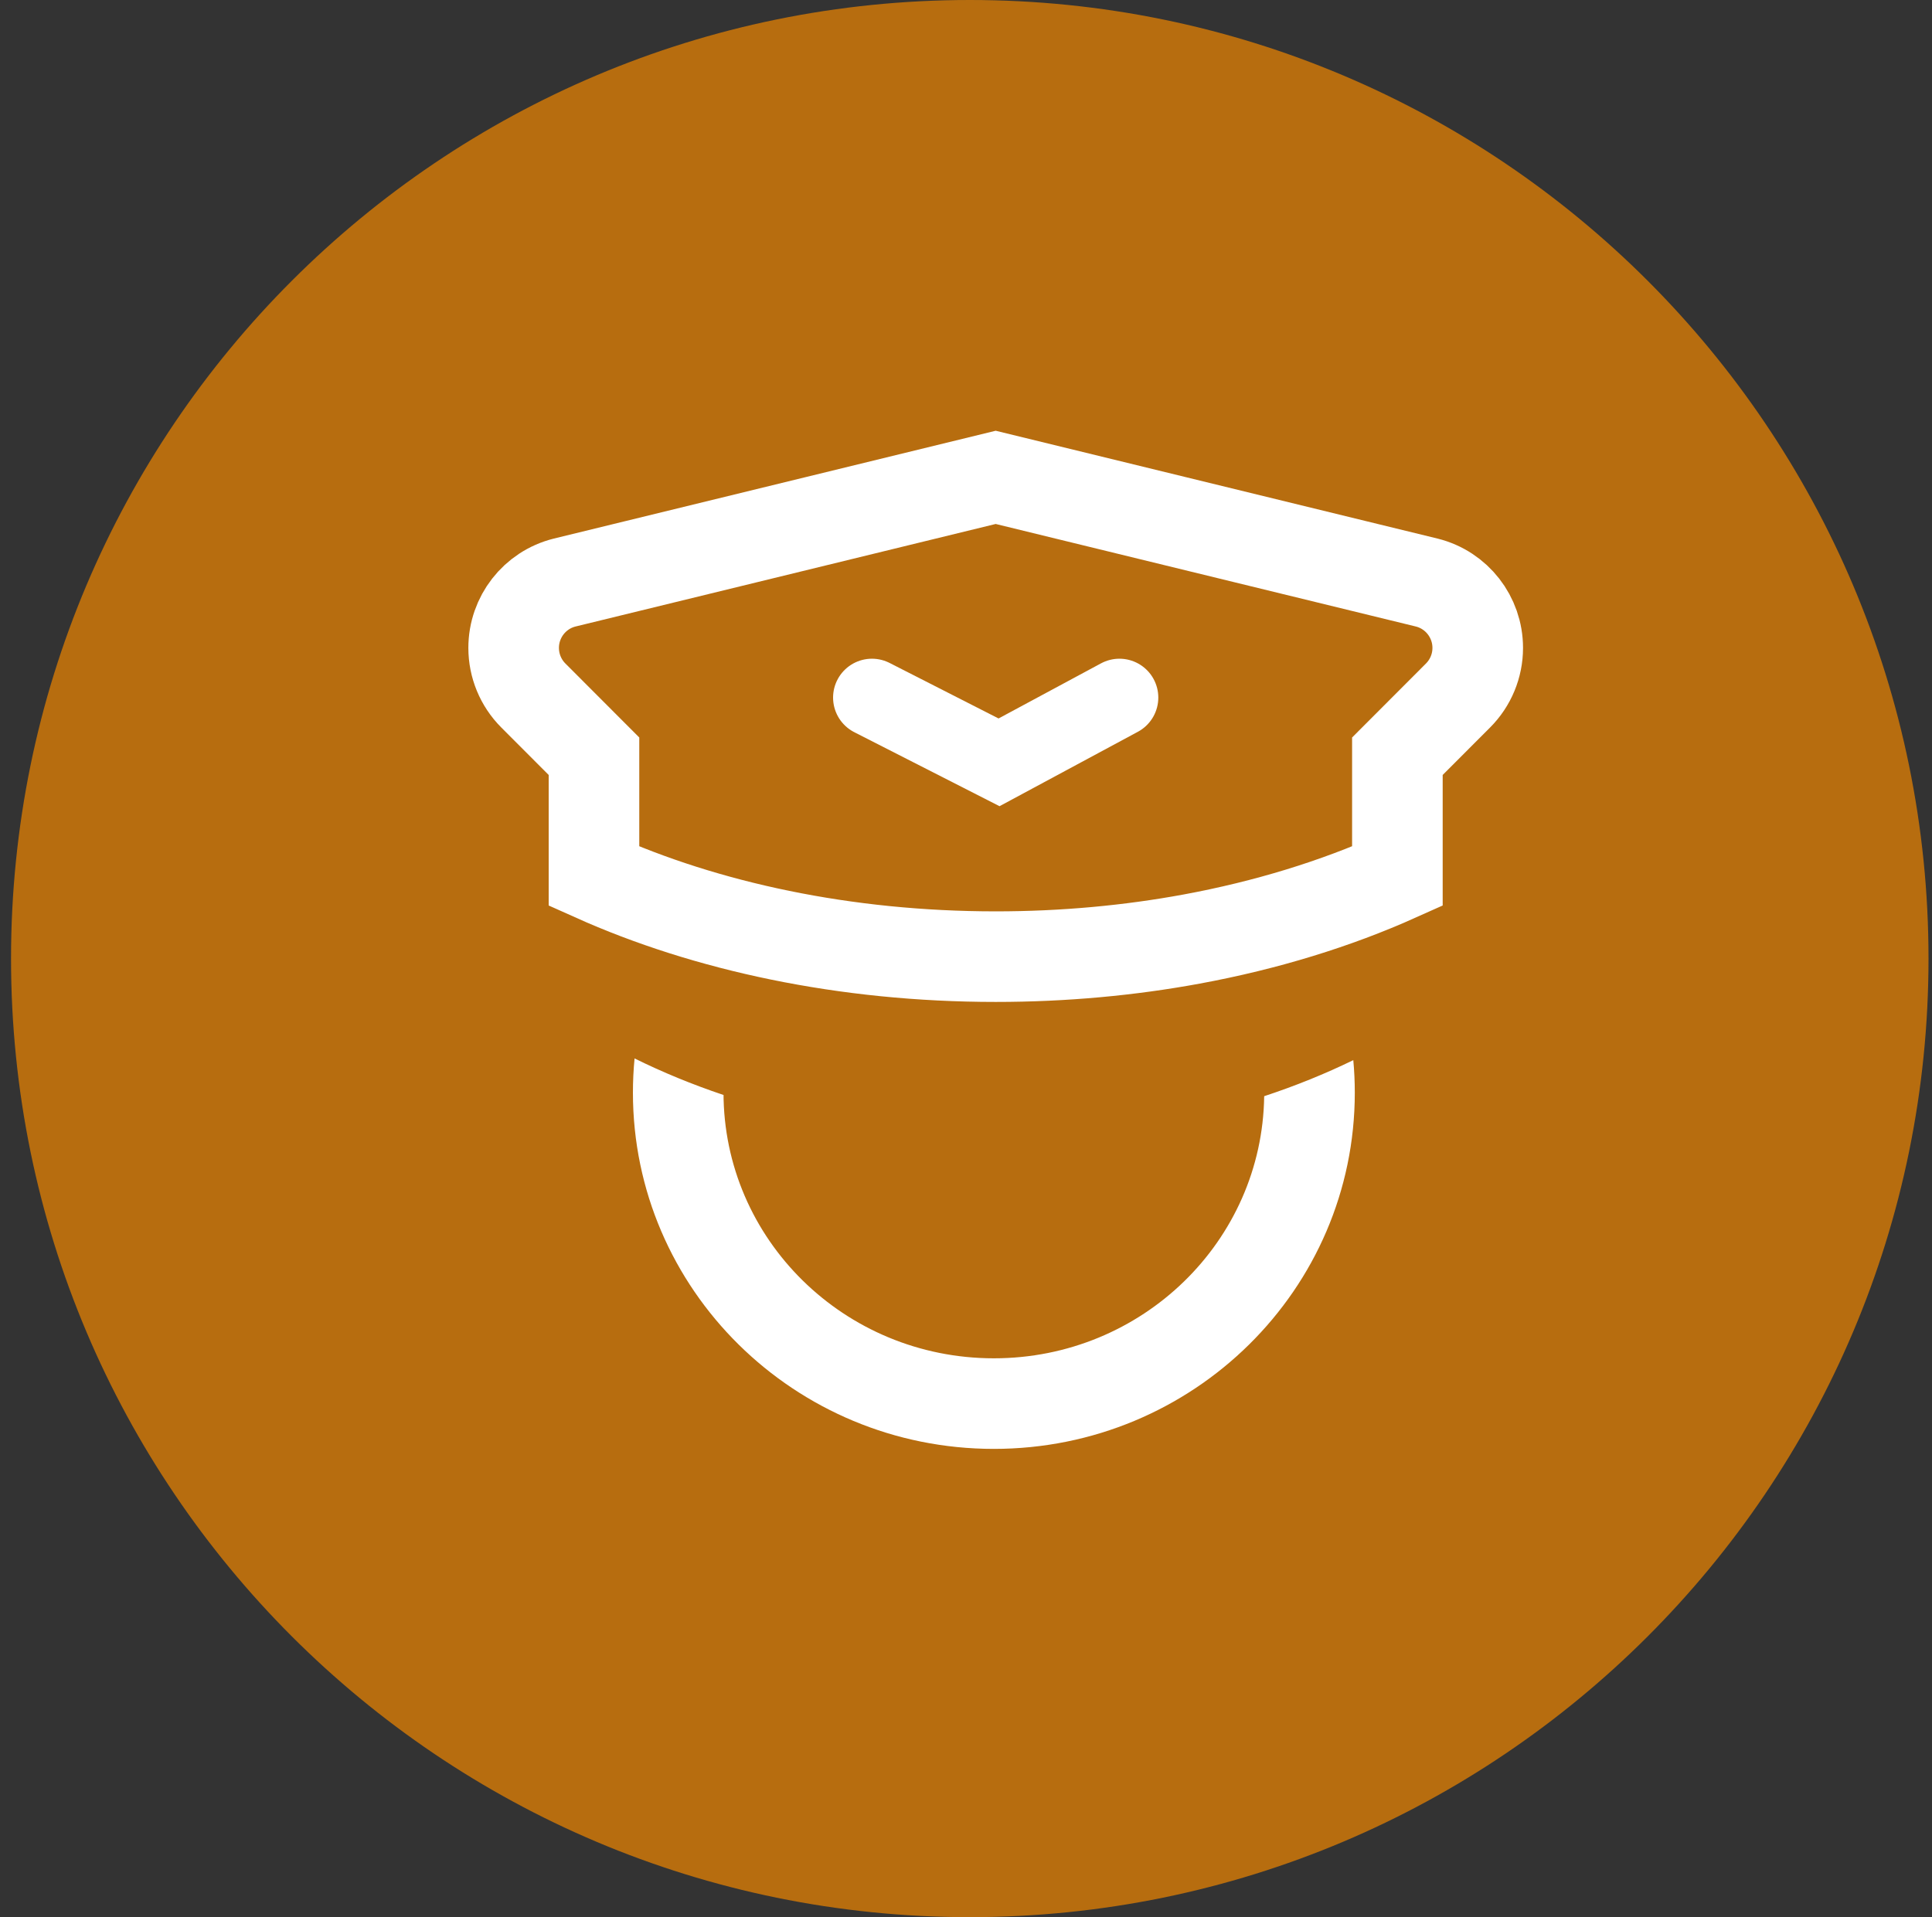 <?xml version="1.0" encoding="UTF-8"?>
<svg width="133px" height="132px" viewBox="0 0 133 132" version="1.1" xmlns="http://www.w3.org/2000/svg" xmlns:xlink="http://www.w3.org/1999/xlink">
    <rect x="0" y="0" width="133" height="132" fill="#333333" stroke="none"/>
    <title>icon_heilfuersorge</title>
    <g id="PHV-ÖD" stroke="none" stroke-width="1" fill="none" fill-rule="evenodd">
        <g id="PHV-DBV-Copy" transform="translate(-731, -1660)">
            <g id="icon_heilfuersorge" transform="translate(731.76, 1660)">
                <path d="M132,66 C132,102.451 102.451,132 66,132 C29.549,132 0,102.451 0,66 C0,29.549 29.549,0 66,0 C102.451,0 132,29.549 132,66 Z" id="Path-Copy-4" fill="#F08700" fill-rule="nonzero" opacity="0.7"></path>
                <path d="M49.048,75.392 L49.047,75.232 C49.047,85.315 57.361,93.522 67.658,93.522 C77.872,93.522 86.135,85.447 86.267,75.475 C88.422,74.764 90.473,73.932 92.402,72.993 C92.47,73.729 92.505,74.476 92.505,75.232 C92.505,88.777 81.381,99.759 67.658,99.759 C53.935,99.759 42.811,88.777 42.811,75.232 C42.811,74.437 42.849,73.65 42.924,72.875 C44.848,73.826 46.896,74.669 49.048,75.392 Z" id="Combined-Shape" fill="#FFFFFF" fill-rule="nonzero"></path>
                <path d="M40.13,52.068 L40.13,60.327 C47.849,63.789 57.4,65.867 67.784,65.867 C72.481,65.867 77.007,65.442 81.271,64.656 C86.433,63.704 91.21,62.223 95.437,60.327 L95.437,52.068 L99.612,47.886 C100.48,47.017 100.968,45.838 100.968,44.609 C100.968,42.481 99.523,40.627 97.462,40.111 L67.784,32.867 L38.106,40.111 C36.045,40.627 34.6,42.481 34.6,44.609 C34.6,45.838 35.087,47.017 35.955,47.886 L40.13,52.068 Z" id="Fill-1" stroke="#FFFFFF" stroke-width="6.236"></path>
                <polyline id="Path-4" stroke="#FFFFFF" stroke-width="5.351" stroke-linecap="round" points="59.265 48.029 68.015 52.488 76.303 48.029"></polyline>
            </g>
        </g>
    </g>
</svg>